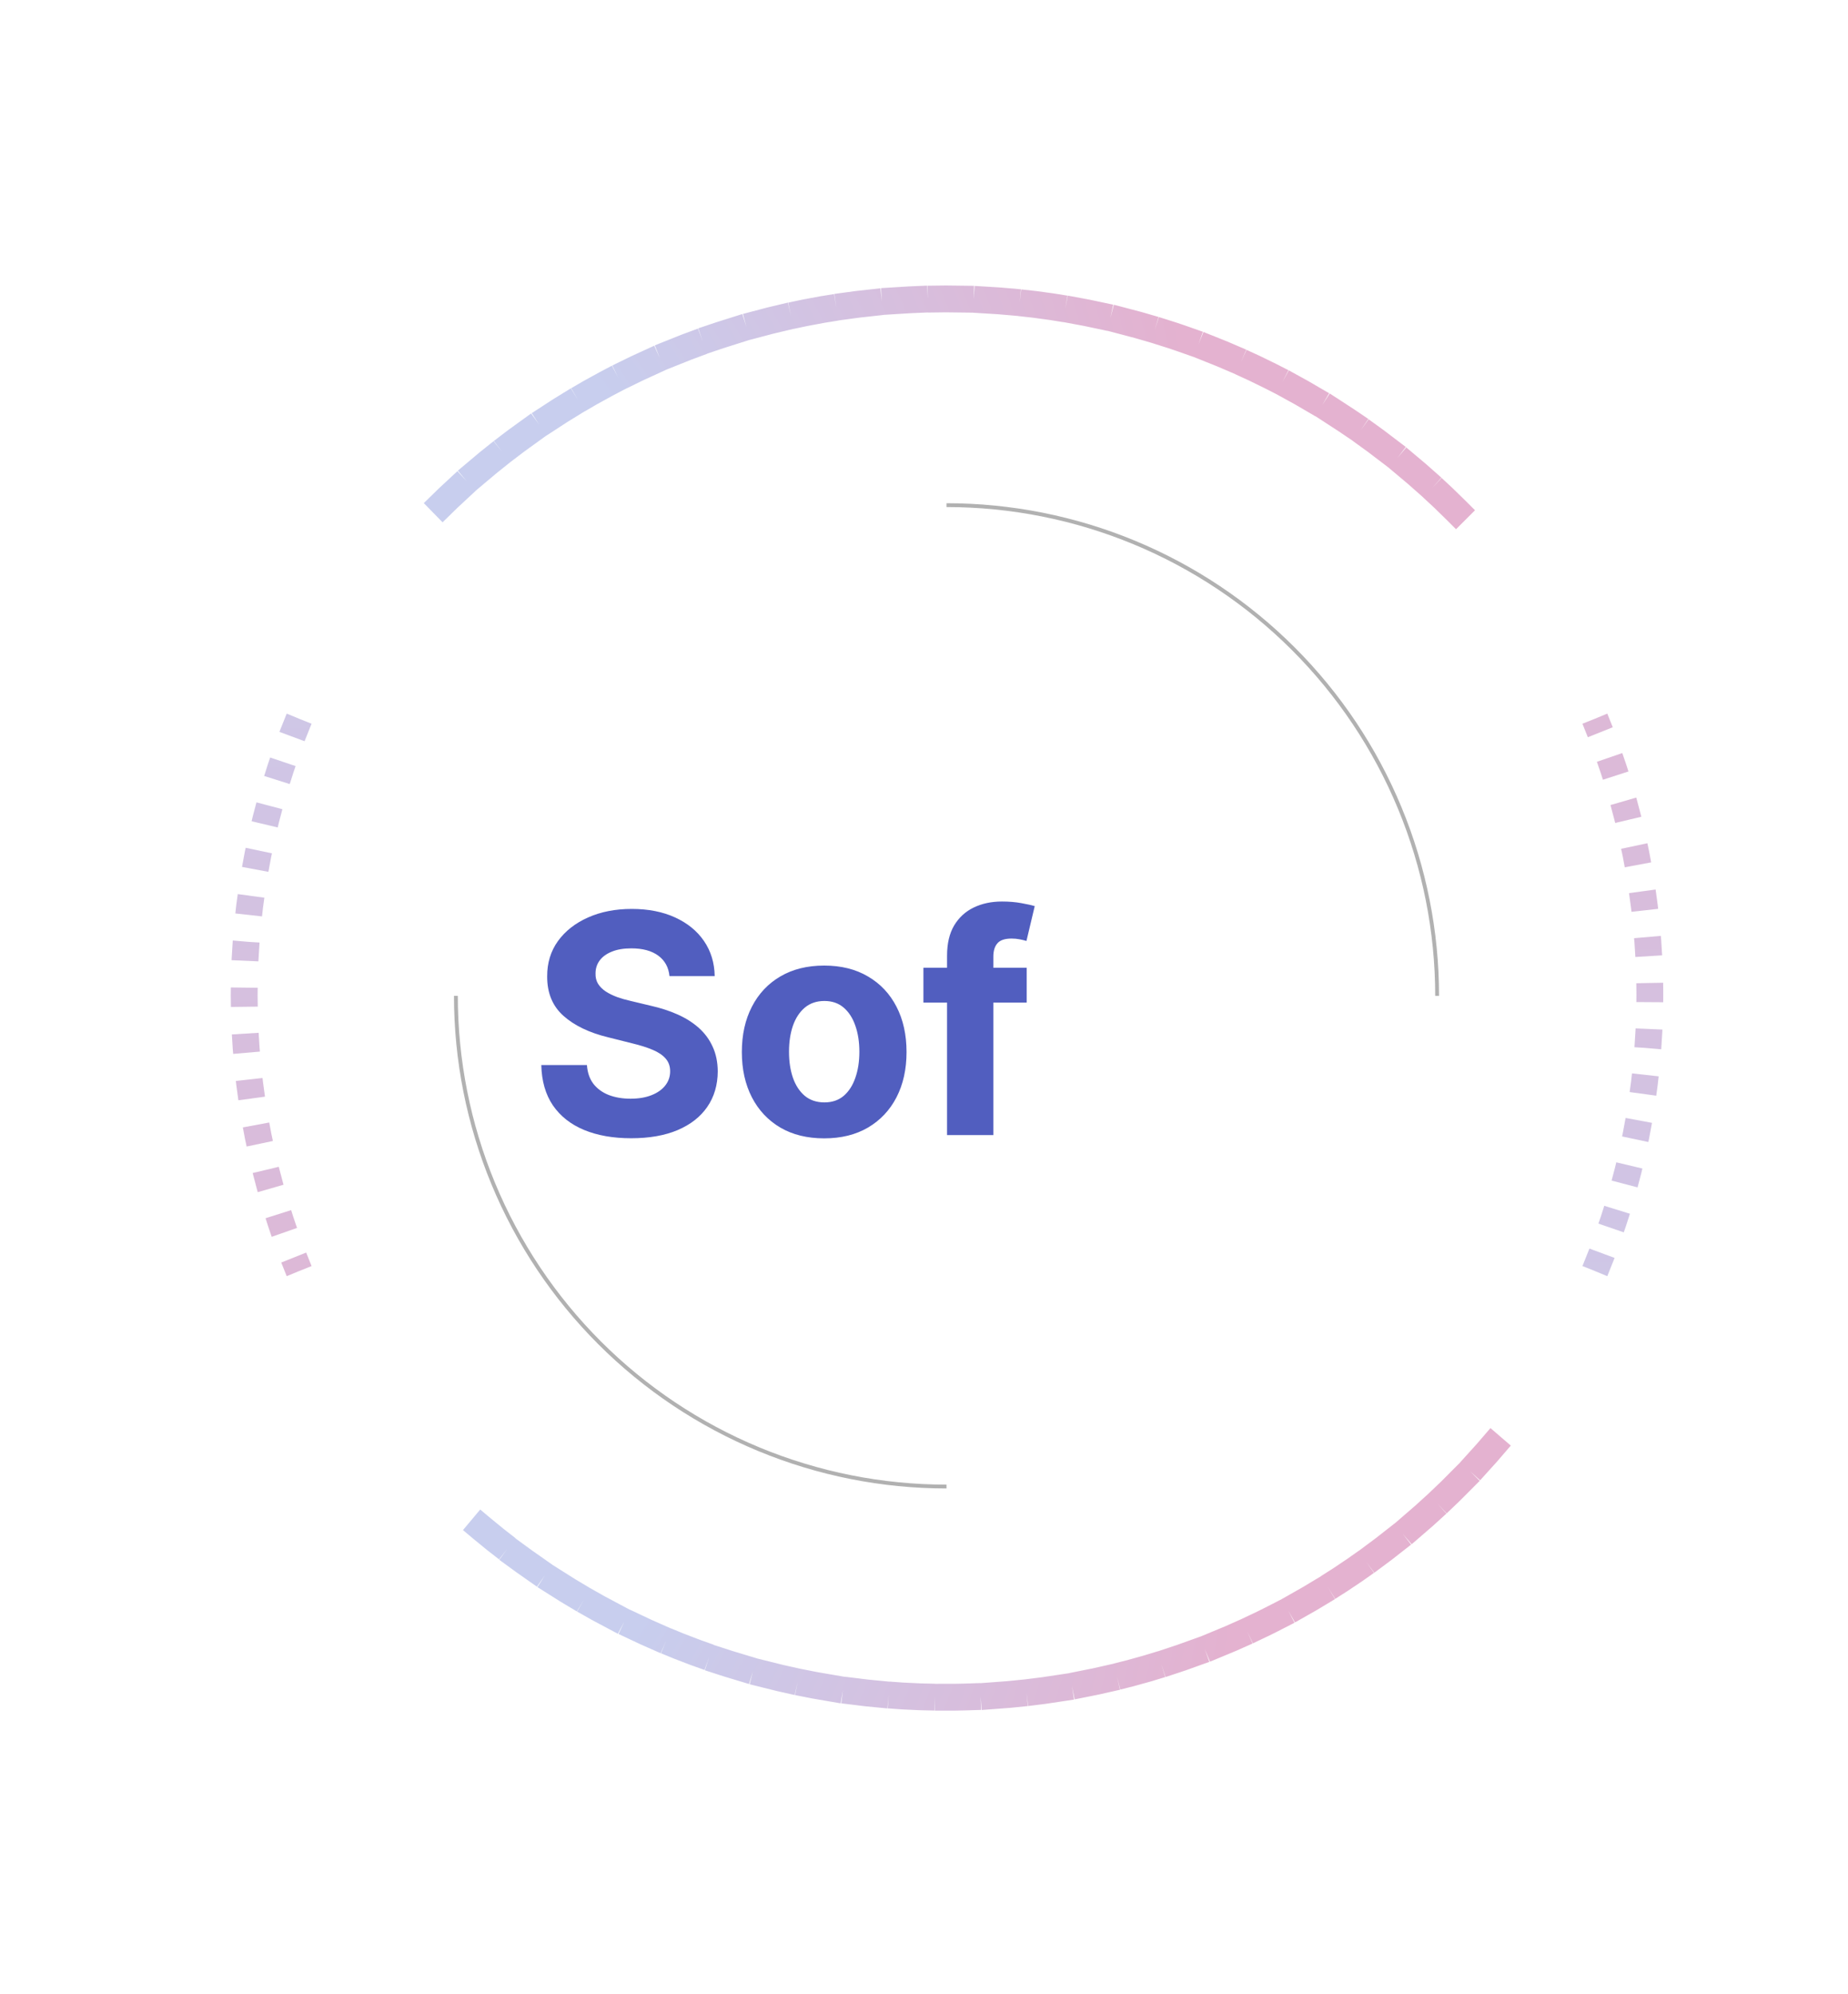 <svg width="482" height="520" viewBox="0 0 482 520" fill="none" xmlns="http://www.w3.org/2000/svg">
<g filter="url(#filter0_d_177_578)">
<path d="M240.871 109.145C280.392 109.145 318.329 124.686 346.491 152.414C374.654 180.142 390.783 217.832 391.397 257.349C392.012 296.866 377.062 335.039 349.776 363.629C322.489 392.219 285.054 408.933 245.552 410.161C206.049 411.39 167.648 397.036 138.637 370.197C109.626 343.358 92.333 306.188 90.49 266.709C88.647 227.231 102.403 188.611 128.787 159.186C155.172 129.762 192.069 111.892 231.514 109.436" stroke="white" stroke-width="2" stroke-linecap="round"/>
<path d="M240.871 109.145C280.392 109.145 318.329 124.686 346.491 152.414C374.654 180.142 390.783 217.832 391.397 257.349C392.012 296.866 377.062 335.039 349.776 363.629C322.489 392.219 285.054 408.933 245.552 410.161C206.049 411.39 167.648 397.036 138.637 370.197C109.626 343.358 92.333 306.188 90.49 266.709C88.647 227.231 102.403 188.611 128.787 159.186C155.172 129.762 192.069 111.892 231.514 109.436" stroke="white" stroke-width="2" stroke-linecap="round"/>
<path d="M240.871 97.854C283.356 97.854 324.138 114.561 354.412 144.368C384.687 174.176 402.026 214.693 402.686 257.173C403.347 299.654 387.276 340.69 357.943 371.424C328.61 402.159 288.367 420.126 245.902 421.447C203.437 422.767 162.156 407.337 130.969 378.485C99.783 349.633 81.192 309.675 79.211 267.235C77.23 224.796 92.017 183.28 120.381 151.648C148.744 120.017 188.409 100.808 230.812 98.167" stroke="white" stroke-linecap="round" stroke-linejoin="round" stroke-dasharray="2 12"/>
<path d="M240.871 131.727C257.675 131.727 274.315 135.036 289.84 141.467C305.366 147.898 319.472 157.324 331.355 169.206C343.237 181.088 352.663 195.195 359.093 210.72C365.524 226.245 368.834 242.885 368.834 259.689" stroke="#B1B1B1"/>
<path d="M240.871 387.652C224.067 387.652 207.427 384.343 191.902 377.912C176.377 371.481 162.27 362.055 150.388 350.173C138.505 338.29 129.08 324.184 122.649 308.659C116.218 293.134 112.908 276.494 112.908 259.689" stroke="#B1B1B1"/>
<path d="M409.986 331.455C419.443 308.624 424.311 284.154 424.311 259.442C424.311 234.729 419.443 210.259 409.986 187.428" stroke="url(#paint0_linear_177_578)" stroke-width="7" stroke-dasharray="5 7"/>
<path d="M72.014 187.428C62.557 210.259 57.689 234.729 57.689 259.442C57.689 284.154 62.557 308.624 72.014 331.455" stroke="url(#paint1_linear_177_578)" stroke-width="7" stroke-dasharray="5 7"/>
<path d="M373.766 133.064C356.292 115.59 335.547 101.728 312.716 92.272C289.885 82.814 265.415 77.947 240.703 77.947C215.99 77.947 191.52 82.814 168.689 92.272C145.858 101.728 125.113 115.59 107.639 133.064" stroke="url(#paint2_diamond_177_578)" stroke-width="7" stroke-linecap="square" stroke-dasharray="5 7"/>
<path d="M119.684 398.575C138.614 414.46 160.488 426.46 184.057 433.892C207.625 441.323 232.427 444.039 257.045 441.885C281.663 439.731 305.616 432.75 327.536 421.339C349.456 409.928 368.914 394.311 384.799 375.381" stroke="url(#paint3_diamond_177_578)" stroke-width="7" stroke-linecap="square" stroke-dasharray="5 7"/>
</g>
<g filter="url(#filter1_d_177_578)">
<path d="M170.619 246.551C170.392 244.259 169.417 242.479 167.693 241.21C165.97 239.941 163.631 239.307 160.676 239.307C158.669 239.307 156.973 239.591 155.591 240.159C154.208 240.708 153.148 241.475 152.409 242.46C151.689 243.445 151.33 244.562 151.33 245.812C151.292 246.854 151.509 247.763 151.983 248.54C152.475 249.316 153.148 249.989 154 250.557C154.852 251.106 155.837 251.589 156.955 252.006C158.072 252.403 159.265 252.744 160.534 253.028L165.761 254.278C168.299 254.847 170.629 255.604 172.75 256.551C174.871 257.498 176.708 258.663 178.261 260.045C179.814 261.428 181.017 263.057 181.869 264.932C182.741 266.807 183.186 268.956 183.205 271.381C183.186 274.941 182.277 278.028 180.477 280.642C178.697 283.237 176.121 285.254 172.75 286.693C169.398 288.114 165.354 288.824 160.619 288.824C155.922 288.824 151.831 288.104 148.347 286.665C144.881 285.225 142.172 283.095 140.222 280.273C138.29 277.432 137.277 273.919 137.182 269.733H149.085C149.218 271.684 149.777 273.312 150.761 274.619C151.765 275.907 153.1 276.883 154.767 277.545C156.453 278.189 158.356 278.511 160.477 278.511C162.561 278.511 164.369 278.208 165.903 277.602C167.456 276.996 168.659 276.153 169.511 275.074C170.364 273.994 170.79 272.754 170.79 271.352C170.79 270.045 170.402 268.947 169.625 268.057C168.867 267.167 167.75 266.409 166.273 265.784C164.814 265.159 163.025 264.591 160.903 264.08L154.568 262.489C149.663 261.295 145.79 259.43 142.949 256.892C140.108 254.354 138.697 250.936 138.716 246.636C138.697 243.114 139.634 240.036 141.528 237.403C143.441 234.771 146.064 232.716 149.398 231.239C152.731 229.761 156.519 229.023 160.761 229.023C165.08 229.023 168.848 229.761 172.068 231.239C175.307 232.716 177.826 234.771 179.625 237.403C181.424 240.036 182.352 243.085 182.409 246.551H170.619ZM210.967 288.852C206.554 288.852 202.738 287.915 199.518 286.04C196.318 284.146 193.846 281.513 192.104 278.142C190.361 274.752 189.49 270.822 189.49 266.352C189.49 261.845 190.361 257.905 192.104 254.534C193.846 251.144 196.318 248.511 199.518 246.636C202.738 244.742 206.554 243.795 210.967 243.795C215.38 243.795 219.187 244.742 222.388 246.636C225.607 248.511 228.089 251.144 229.831 254.534C231.573 257.905 232.445 261.845 232.445 266.352C232.445 270.822 231.573 274.752 229.831 278.142C228.089 281.513 225.607 284.146 222.388 286.04C219.187 287.915 215.38 288.852 210.967 288.852ZM211.024 279.477C213.032 279.477 214.708 278.909 216.053 277.773C217.397 276.617 218.411 275.045 219.092 273.057C219.793 271.068 220.143 268.805 220.143 266.267C220.143 263.729 219.793 261.466 219.092 259.477C218.411 257.489 217.397 255.917 216.053 254.761C214.708 253.606 213.032 253.028 211.024 253.028C208.998 253.028 207.293 253.606 205.911 254.761C204.547 255.917 203.515 257.489 202.814 259.477C202.132 261.466 201.791 263.729 201.791 266.267C201.791 268.805 202.132 271.068 202.814 273.057C203.515 275.045 204.547 276.617 205.911 277.773C207.293 278.909 208.998 279.477 211.024 279.477ZM263.78 244.364V253.455H236.848V244.364H263.78ZM243.013 288V241.21C243.013 238.047 243.628 235.424 244.859 233.341C246.109 231.258 247.814 229.695 249.973 228.653C252.132 227.612 254.585 227.091 257.331 227.091C259.187 227.091 260.882 227.233 262.416 227.517C263.969 227.801 265.125 228.057 265.882 228.284L263.723 237.375C263.25 237.223 262.662 237.081 261.962 236.949C261.28 236.816 260.579 236.75 259.859 236.75C258.079 236.75 256.839 237.167 256.138 238C255.437 238.814 255.087 239.96 255.087 241.438V288H243.013Z" fill="#515EBF"/>
<path d="M283.702 229.818V288H271.401V229.818H283.702ZM303.851 288H290.669L310.754 229.818H326.607L346.663 288H333.482L318.908 243.114H318.453L303.851 288ZM303.027 265.131H334.163V274.733H303.027V265.131Z" fill="white"/>
</g>
<defs>
<filter id="filter0_d_177_578" x="50.69" y="64.947" width="392.621" height="390.648" filterUnits="userSpaceOnUse" color-interpolation-filters="sRGB">
<feFlood flood-opacity="0" result="BackgroundImageFix"/>
<feColorMatrix in="SourceAlpha" type="matrix" values="0 0 0 0 0 0 0 0 0 0 0 0 0 0 0 0 0 0 127 0" result="hardAlpha"/>
<feOffset dx="6"/>
<feGaussianBlur stdDeviation="3"/>
<feComposite in2="hardAlpha" operator="out"/>
<feColorMatrix type="matrix" values="0 0 0 0 0 0 0 0 0 0 0 0 0 0 0 0 0 0 0.25 0"/>
<feBlend mode="normal" in2="BackgroundImageFix" result="effect1_dropShadow_177_578"/>
<feBlend mode="normal" in="SourceGraphic" in2="effect1_dropShadow_177_578" result="shape"/>
</filter>
<filter id="filter1_d_177_578" x="135.182" y="227.091" width="221.482" height="75.761" filterUnits="userSpaceOnUse" color-interpolation-filters="sRGB">
<feFlood flood-opacity="0" result="BackgroundImageFix"/>
<feColorMatrix in="SourceAlpha" type="matrix" values="0 0 0 0 0 0 0 0 0 0 0 0 0 0 0 0 0 0 127 0" result="hardAlpha"/>
<feOffset dx="4" dy="8"/>
<feGaussianBlur stdDeviation="3"/>
<feComposite in2="hardAlpha" operator="out"/>
<feColorMatrix type="matrix" values="0 0 0 0 0 0 0 0 0 0 0 0 0 0 0 0 0 0 0.25 0"/>
<feBlend mode="normal" in2="BackgroundImageFix" result="effect1_dropShadow_177_578"/>
<feBlend mode="normal" in="SourceGraphic" in2="effect1_dropShadow_177_578" result="shape"/>
</filter>
<linearGradient id="paint0_linear_177_578" x1="370.269" y1="401.531" x2="368.482" y2="120.771" gradientUnits="userSpaceOnUse">
<stop stop-color="#485CC7" stop-opacity="0.3"/>
<stop offset="1" stop-color="#A50064" stop-opacity="0.3"/>
</linearGradient>
<linearGradient id="paint1_linear_177_578" x1="111.731" y1="117.352" x2="113.518" y2="398.112" gradientUnits="userSpaceOnUse">
<stop stop-color="#485CC7" stop-opacity="0.3"/>
<stop offset="1" stop-color="#A50064" stop-opacity="0.3"/>
</linearGradient>
<radialGradient id="paint2_diamond_177_578" cx="0" cy="0" r="1" gradientUnits="userSpaceOnUse" gradientTransform="translate(107.639 133.232) rotate(0.872) scale(272.141 272.141)">
<stop offset="0.202" stop-color="#485CC7" stop-opacity="0.3"/>
<stop offset="0.727" stop-color="#A50064" stop-opacity="0.3"/>
</radialGradient>
<radialGradient id="paint3_diamond_177_578" cx="0" cy="0" r="1" gradientUnits="userSpaceOnUse" gradientTransform="translate(113.662 396.309) rotate(-3.959) scale(278.042 278.042)">
<stop offset="0.202" stop-color="#485CC7" stop-opacity="0.3"/>
<stop offset="0.727" stop-color="#A50064" stop-opacity="0.3"/>
</radialGradient>
</defs>
</svg>
